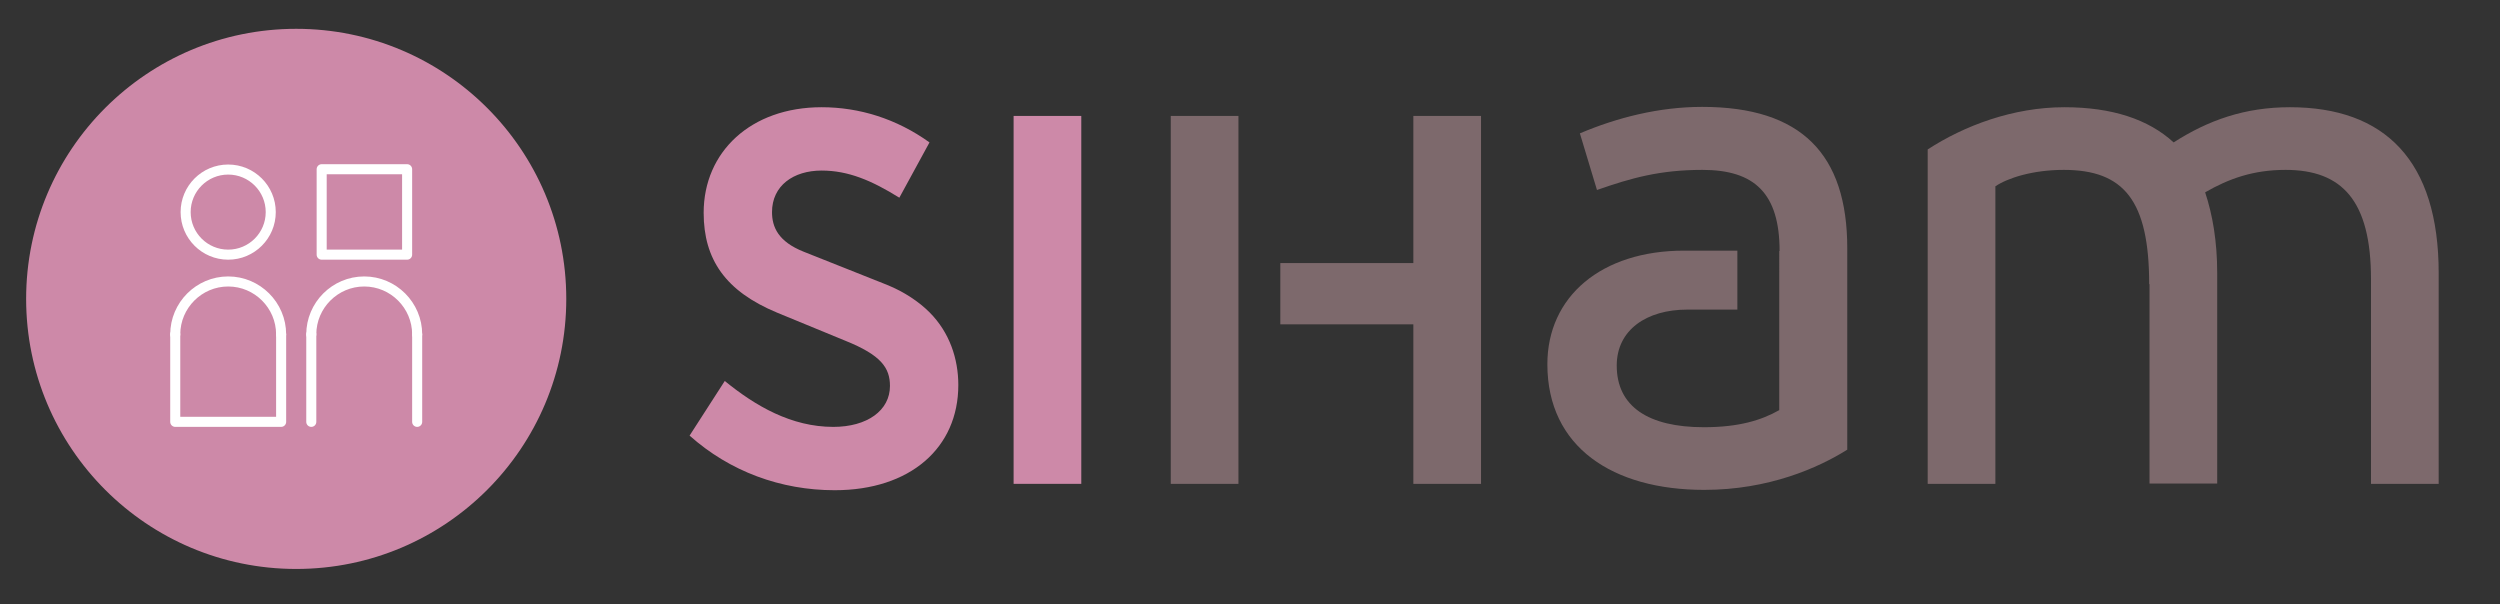 <?xml version="1.0" encoding="UTF-8"?>
<svg xmlns="http://www.w3.org/2000/svg" xmlns:xlink="http://www.w3.org/1999/xlink" version="1.1" id="Calque_1" x="0px" y="0px" viewBox="0 0 746.1 180.3" style="enable-background:new 0 0 746.1 180.3;" xml:space="preserve">
<rect x="0" y="0" width="746.1" height="180.3" fill="#333333" stroke="none"/>
<style type="text/css">
	.st0{fill:#CD89A8;}
	.st1{fill:#7D696C;}
	.st2{fill:none;stroke:#FFFFFF;stroke-width:3;stroke-linecap:round;stroke-linejoin:round;stroke-miterlimit:10;}
</style>
<g>
	<g>
		<path class="st0" d="M249.1,146.3c-16.1,0-31.3-5.6-43.3-16.3l10.5-16.3c9.2,7.5,19.9,13.7,32.4,13.7c10.1,0,16.9-4.9,16.9-12.2    c0-5.4-2.6-9.2-13.3-13.5l-20.4-8.4c-15.4-6.4-21.9-15.9-21.9-29.8c0-18.2,14.1-31.5,35.2-31.5c11.2,0,22.3,3.4,32.2,10.5l-9,16.5    c-8.2-5.1-15.2-8.1-23.2-8.1c-8.4,0-14.8,4.5-14.8,12.4c0,4.5,1.9,8.8,9.4,11.8l24.9,9.9c5.2,2.1,9.6,5.1,12.7,8.2    c6,6,8.6,13.9,8.6,21.7C286,133.7,271.6,146.3,249.1,146.3z"></path>
		<path class="st0" d="M302.5,34.6h20.2v109.8h-20.2V34.6z"></path>
		<path class="st1" d="M369.6,144.4h-20.2V34.6h20.2V144.4z M382.1,78.5h39.7V34.6h20.2v109.8h-20.2V96.8h-39.7V78.5z"></path>
		<path class="st1" d="M531.1,74.9c0-17.2-7.5-24.2-23-24.2c-12.7,0-21.2,2.4-31.5,6l-5.1-16.9c11.1-4.7,23.6-7.9,36.5-7.9    c29.6,0,43.3,14.1,43.3,42.2v60.1c-8.6,5.4-23.4,12-42.7,12c-27.2,0-46.8-12.7-46.8-37.5c0-20.2,16.1-33.9,40.8-33.9h15.9v17.6    h-15c-12,0-21,6-21,16.7c0,12.2,9.4,18.4,26,18.4c10.5,0,17.2-2.1,22.5-5.1V74.9z"></path>
		<path class="st1" d="M641.4,84.8c0-24.9-7.5-34.1-25.5-34.1c-9.2,0-16.7,2.4-20.4,4.9v88.8h-20.2V44.6    c10.9-7.1,25.5-12.6,40.8-12.6c14.2,0,25.1,3.6,32.6,10.5C659,35.9,669.9,32,683.4,32c28.3,0,44.4,15.9,44.4,49.5v62.9h-20.2V83.3    c0-23.4-8.6-32.6-25.5-32.6c-9.6,0-16.9,2.6-24,6.7c2.2,6.6,3.6,14.6,3.6,24v62.9h-20.2V84.8z"></path>
	</g>
	<circle class="st0" cx="88.4" cy="89.2" r="80.6"></circle>
	<g>
		<polyline class="st2" points="52.3,99.8 52.3,125.9 83.9,125.9 83.9,99.8   "></polyline>
		<path class="st2" d="M52.3,99.8c0-8.7,7.1-15.8,15.8-15.8s15.8,7.1,15.8,15.8"></path>
		<circle class="st2" cx="68.1" cy="63.3" r="12.7"></circle>
		<line class="st2" x1="92.9" y1="99.8" x2="92.9" y2="125.9"></line>
		<line class="st2" x1="124.5" y1="125.9" x2="124.5" y2="99.8"></line>
		<path class="st2" d="M92.9,99.8c0-8.7,7.1-15.8,15.8-15.8s15.8,7.1,15.8,15.8"></path>
		<rect x="96" y="50.5" class="st2" width="25.5" height="25.5"></rect>
	</g>
</g>
</svg>
